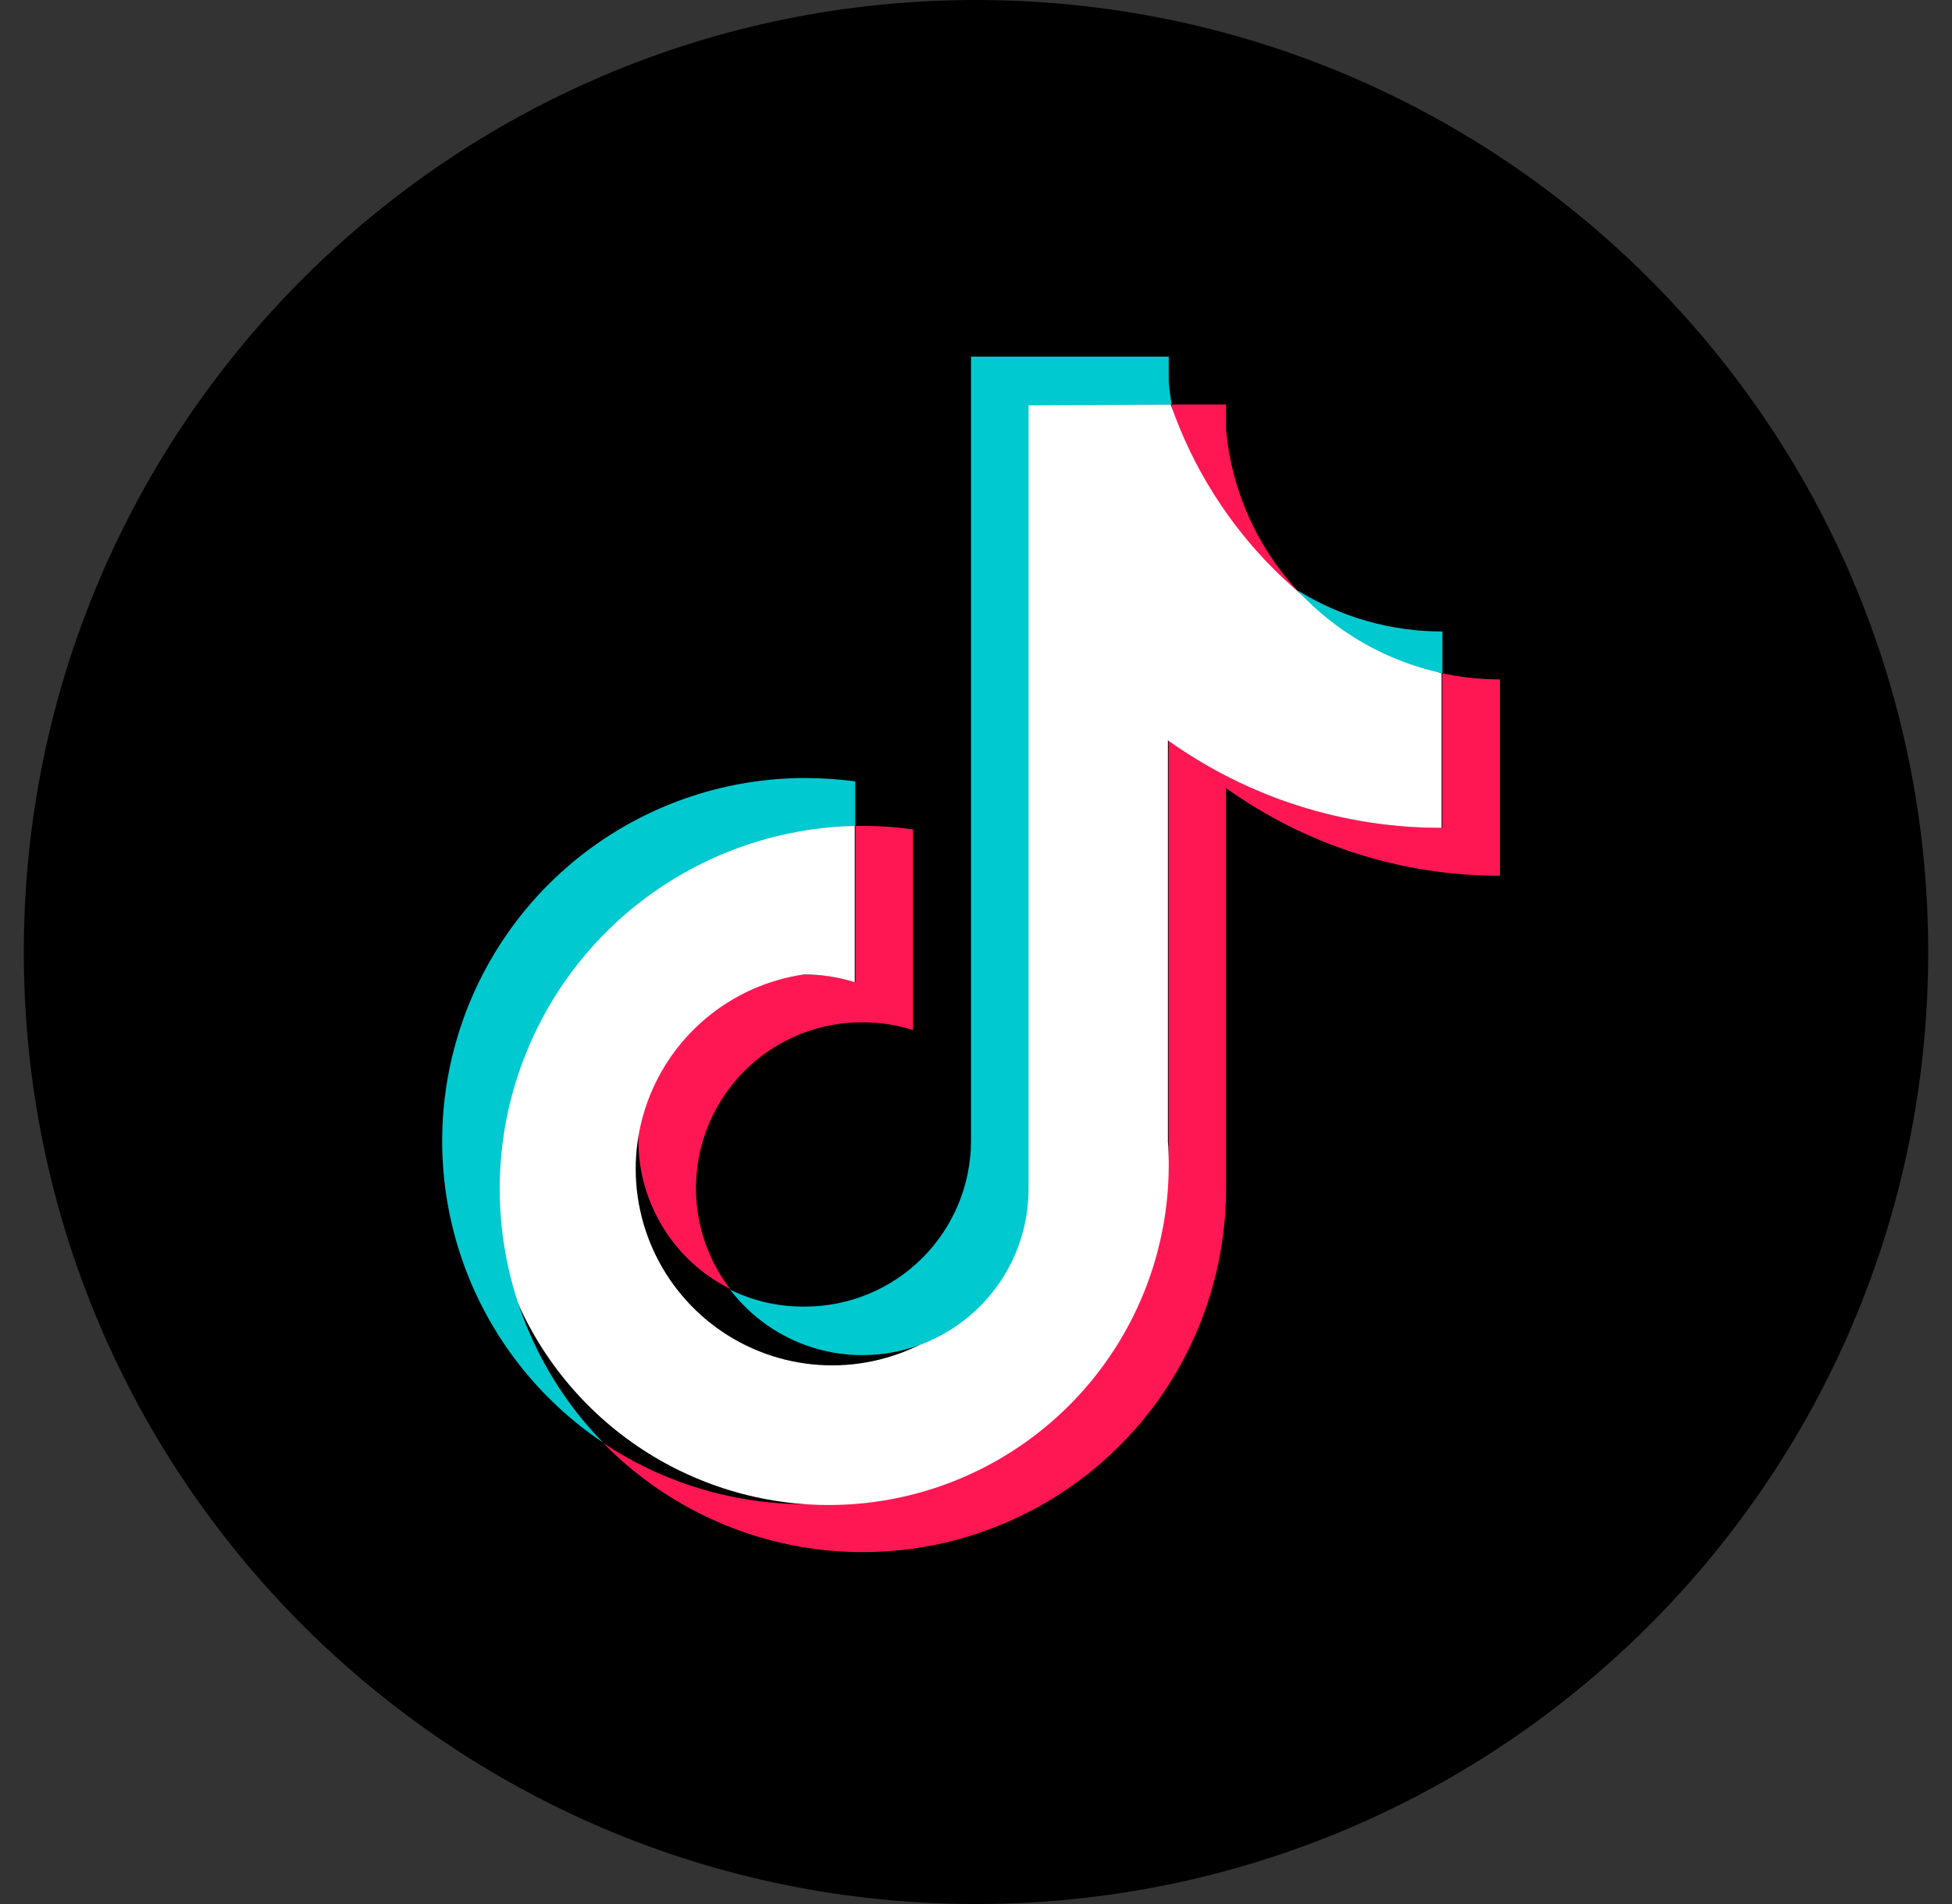 <svg width="41" height="40" viewBox="0 0 41 40" fill="none" xmlns="http://www.w3.org/2000/svg">
<rect x="0" y="0" width="41" height="40" fill="#333333" stroke="none"/>
<path d="M20.5 40C31.546 40 40.5 31.046 40.5 20C40.5 8.954 31.546 0 20.5 0C9.454 0 0.5 8.954 0.5 20C0.5 31.046 9.454 40 20.5 40Z" fill="black"/>
<path fill-rule="evenodd" clip-rule="evenodd" d="M25.752 16.556C27.429 17.756 29.441 18.401 31.504 18.398V14.273C31.098 14.273 30.693 14.23 30.296 14.145V17.392C28.234 17.396 26.223 16.753 24.546 15.553V23.977C24.544 25.358 24.166 26.713 23.454 27.897C22.742 29.081 21.722 30.05 20.503 30.7C19.284 31.35 17.911 31.658 16.532 31.59C15.152 31.521 13.816 31.08 12.667 30.312C13.727 31.396 15.086 32.139 16.57 32.448C18.055 32.756 19.598 32.615 21.001 32.042C22.405 31.47 23.607 30.493 24.453 29.235C25.299 27.977 25.751 26.495 25.752 24.979V16.556ZM27.241 12.396C26.389 11.467 25.866 10.284 25.752 9.029V8.499H24.607C24.746 9.3 25.053 10.062 25.507 10.736C25.961 11.409 26.552 11.98 27.241 12.41V12.396ZM15.334 27.077C14.939 26.56 14.697 25.943 14.634 25.296C14.572 24.648 14.692 23.996 14.981 23.413C15.27 22.831 15.716 22.34 16.269 21.998C16.822 21.656 17.46 21.475 18.111 21.477C18.473 21.475 18.832 21.53 19.177 21.64V17.424C18.777 17.368 18.373 17.344 17.968 17.353V20.634C17.623 20.526 17.264 20.471 16.902 20.471C16.116 20.47 15.353 20.734 14.736 21.221C14.119 21.708 13.684 22.389 13.503 23.153C13.322 23.918 13.403 24.721 13.736 25.433C14.068 26.146 14.631 26.725 15.334 27.077Z" fill="#FF1753"/>
<path fill-rule="evenodd" clip-rule="evenodd" d="M24.531 15.553C26.208 16.753 28.218 17.396 30.28 17.392V14.145C28.964 13.701 27.767 12.961 26.78 11.982C25.794 11.004 25.046 9.812 24.591 8.499H21.587V24.976C21.508 25.745 21.215 26.476 20.741 27.087C20.267 27.698 19.631 28.163 18.905 28.43C18.179 28.697 17.393 28.755 16.636 28.597C15.88 28.439 15.182 28.071 14.624 27.536C14.066 27.001 13.669 26.32 13.479 25.57C13.289 24.821 13.313 24.033 13.549 23.297C13.785 22.561 14.223 21.905 14.813 21.405C15.403 20.906 16.121 20.582 16.886 20.471C17.248 20.471 17.608 20.526 17.953 20.634V17.353C16.5 17.241 15.047 17.576 13.79 18.314C12.533 19.051 11.532 20.155 10.921 21.478C10.309 22.801 10.117 24.28 10.371 25.715C10.624 27.15 11.31 28.474 12.337 29.508C13.364 30.542 14.682 31.237 16.116 31.5C17.549 31.763 19.029 31.582 20.356 30.98C21.683 30.378 22.794 29.384 23.541 28.132C24.287 26.881 24.632 25.43 24.531 23.977V15.553Z" fill="white"/>
<path fill-rule="evenodd" clip-rule="evenodd" d="M30.297 14.144V13.266C29.218 13.269 28.159 12.967 27.243 12.395C28.056 13.28 29.123 13.892 30.297 14.144ZM24.609 8.498C24.584 8.342 24.562 8.182 24.548 8.025V7.492H20.395V23.975C20.392 24.899 20.022 25.783 19.367 26.434C18.713 27.085 17.827 27.45 16.904 27.449C16.36 27.456 15.823 27.334 15.336 27.094C15.778 27.674 16.39 28.101 17.087 28.315C17.785 28.529 18.531 28.519 19.223 28.288C19.914 28.056 20.515 27.613 20.942 27.022C21.37 26.431 21.601 25.722 21.604 24.992V8.516L24.609 8.498ZM17.963 17.352V16.416C17.617 16.369 17.268 16.346 16.918 16.345C15.282 16.344 13.69 16.869 12.375 17.843C11.061 18.816 10.094 20.187 9.618 21.752C9.142 23.316 9.181 24.993 9.731 26.534C10.28 28.074 11.31 29.397 12.669 30.308C11.629 29.244 10.923 27.9 10.638 26.44C10.352 24.98 10.5 23.468 11.063 22.092C11.625 20.715 12.578 19.532 13.805 18.69C15.031 17.848 16.476 17.383 17.963 17.352Z" fill="#00C9D0"/>
</svg>
